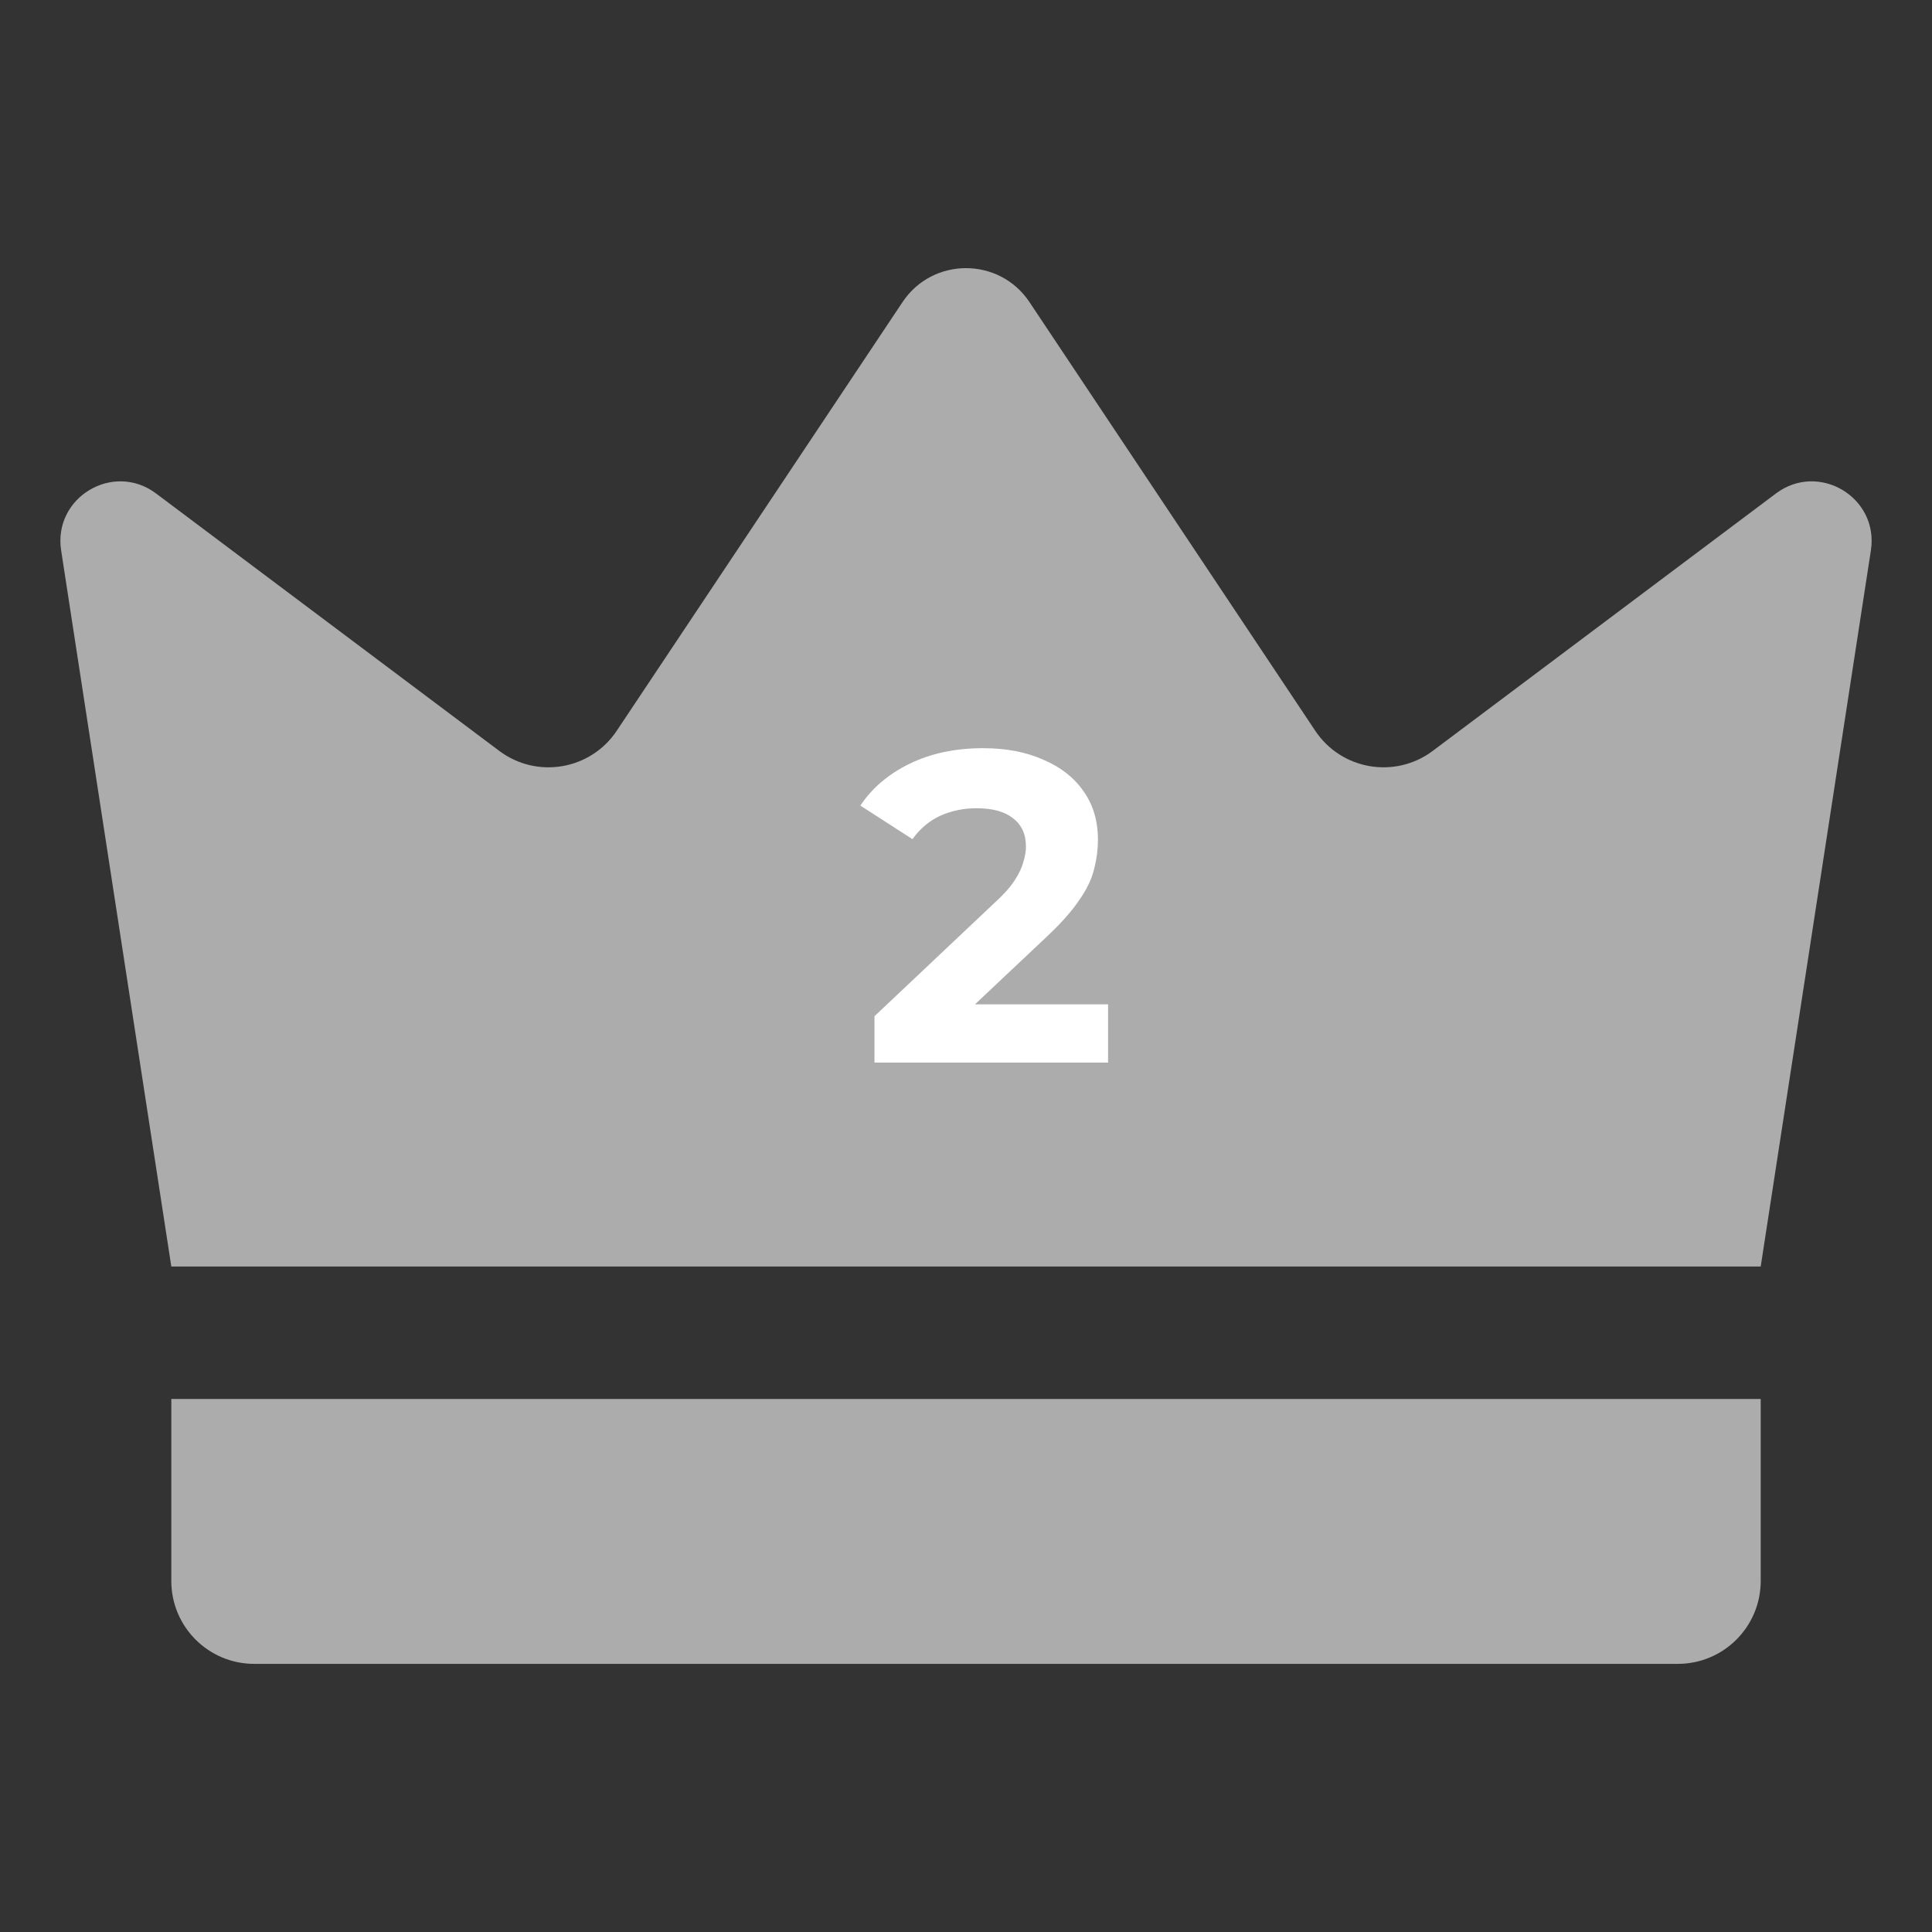 <svg width="70" height="70" viewBox="0 0 70 70" fill="none" xmlns="http://www.w3.org/2000/svg">
<rect x="0" y="0" width="70" height="70" fill="#333333" stroke="none"/>
<path d="M6.207 45.888C4.876 37.239 3.545 28.589 2.215 19.94C1.92 18.023 4.101 16.715 5.653 17.879C9.799 20.988 13.944 24.097 18.09 27.207C19.455 28.23 21.4 27.897 22.346 26.477L32.7 10.946C33.794 9.305 36.206 9.305 37.3 10.946L47.654 26.477C48.6 27.897 50.545 28.23 51.91 27.207C56.056 24.097 60.201 20.988 64.347 17.879C65.899 16.715 68.081 18.023 67.786 19.94C66.455 28.589 65.124 37.239 63.794 45.888H6.207Z" fill="#ACACAC"/>
<path d="M31.684 38.5V36.82L36.004 32.74C36.346 32.431 36.596 32.153 36.756 31.908C36.916 31.663 37.023 31.439 37.076 31.236C37.14 31.033 37.172 30.847 37.172 30.676C37.172 30.228 37.018 29.887 36.708 29.652C36.41 29.407 35.967 29.284 35.38 29.284C34.911 29.284 34.474 29.375 34.068 29.556C33.674 29.737 33.338 30.02 33.06 30.404L31.172 29.188C31.599 28.548 32.196 28.041 32.964 27.668C33.732 27.295 34.618 27.108 35.62 27.108C36.452 27.108 37.178 27.247 37.796 27.524C38.426 27.791 38.911 28.169 39.252 28.66C39.604 29.151 39.78 29.737 39.78 30.42C39.78 30.783 39.732 31.145 39.636 31.508C39.551 31.86 39.37 32.233 39.092 32.628C38.826 33.023 38.431 33.465 37.908 33.956L34.324 37.332L33.828 36.388H40.148V38.5H31.684Z" fill="white"/>
<path d="M60.791 60.285H9.209C7.551 60.285 6.207 58.94 6.207 57.282V50.687H63.794V57.282C63.793 58.94 62.449 60.285 60.791 60.285Z" fill="#ACACAC"/>
</svg>
